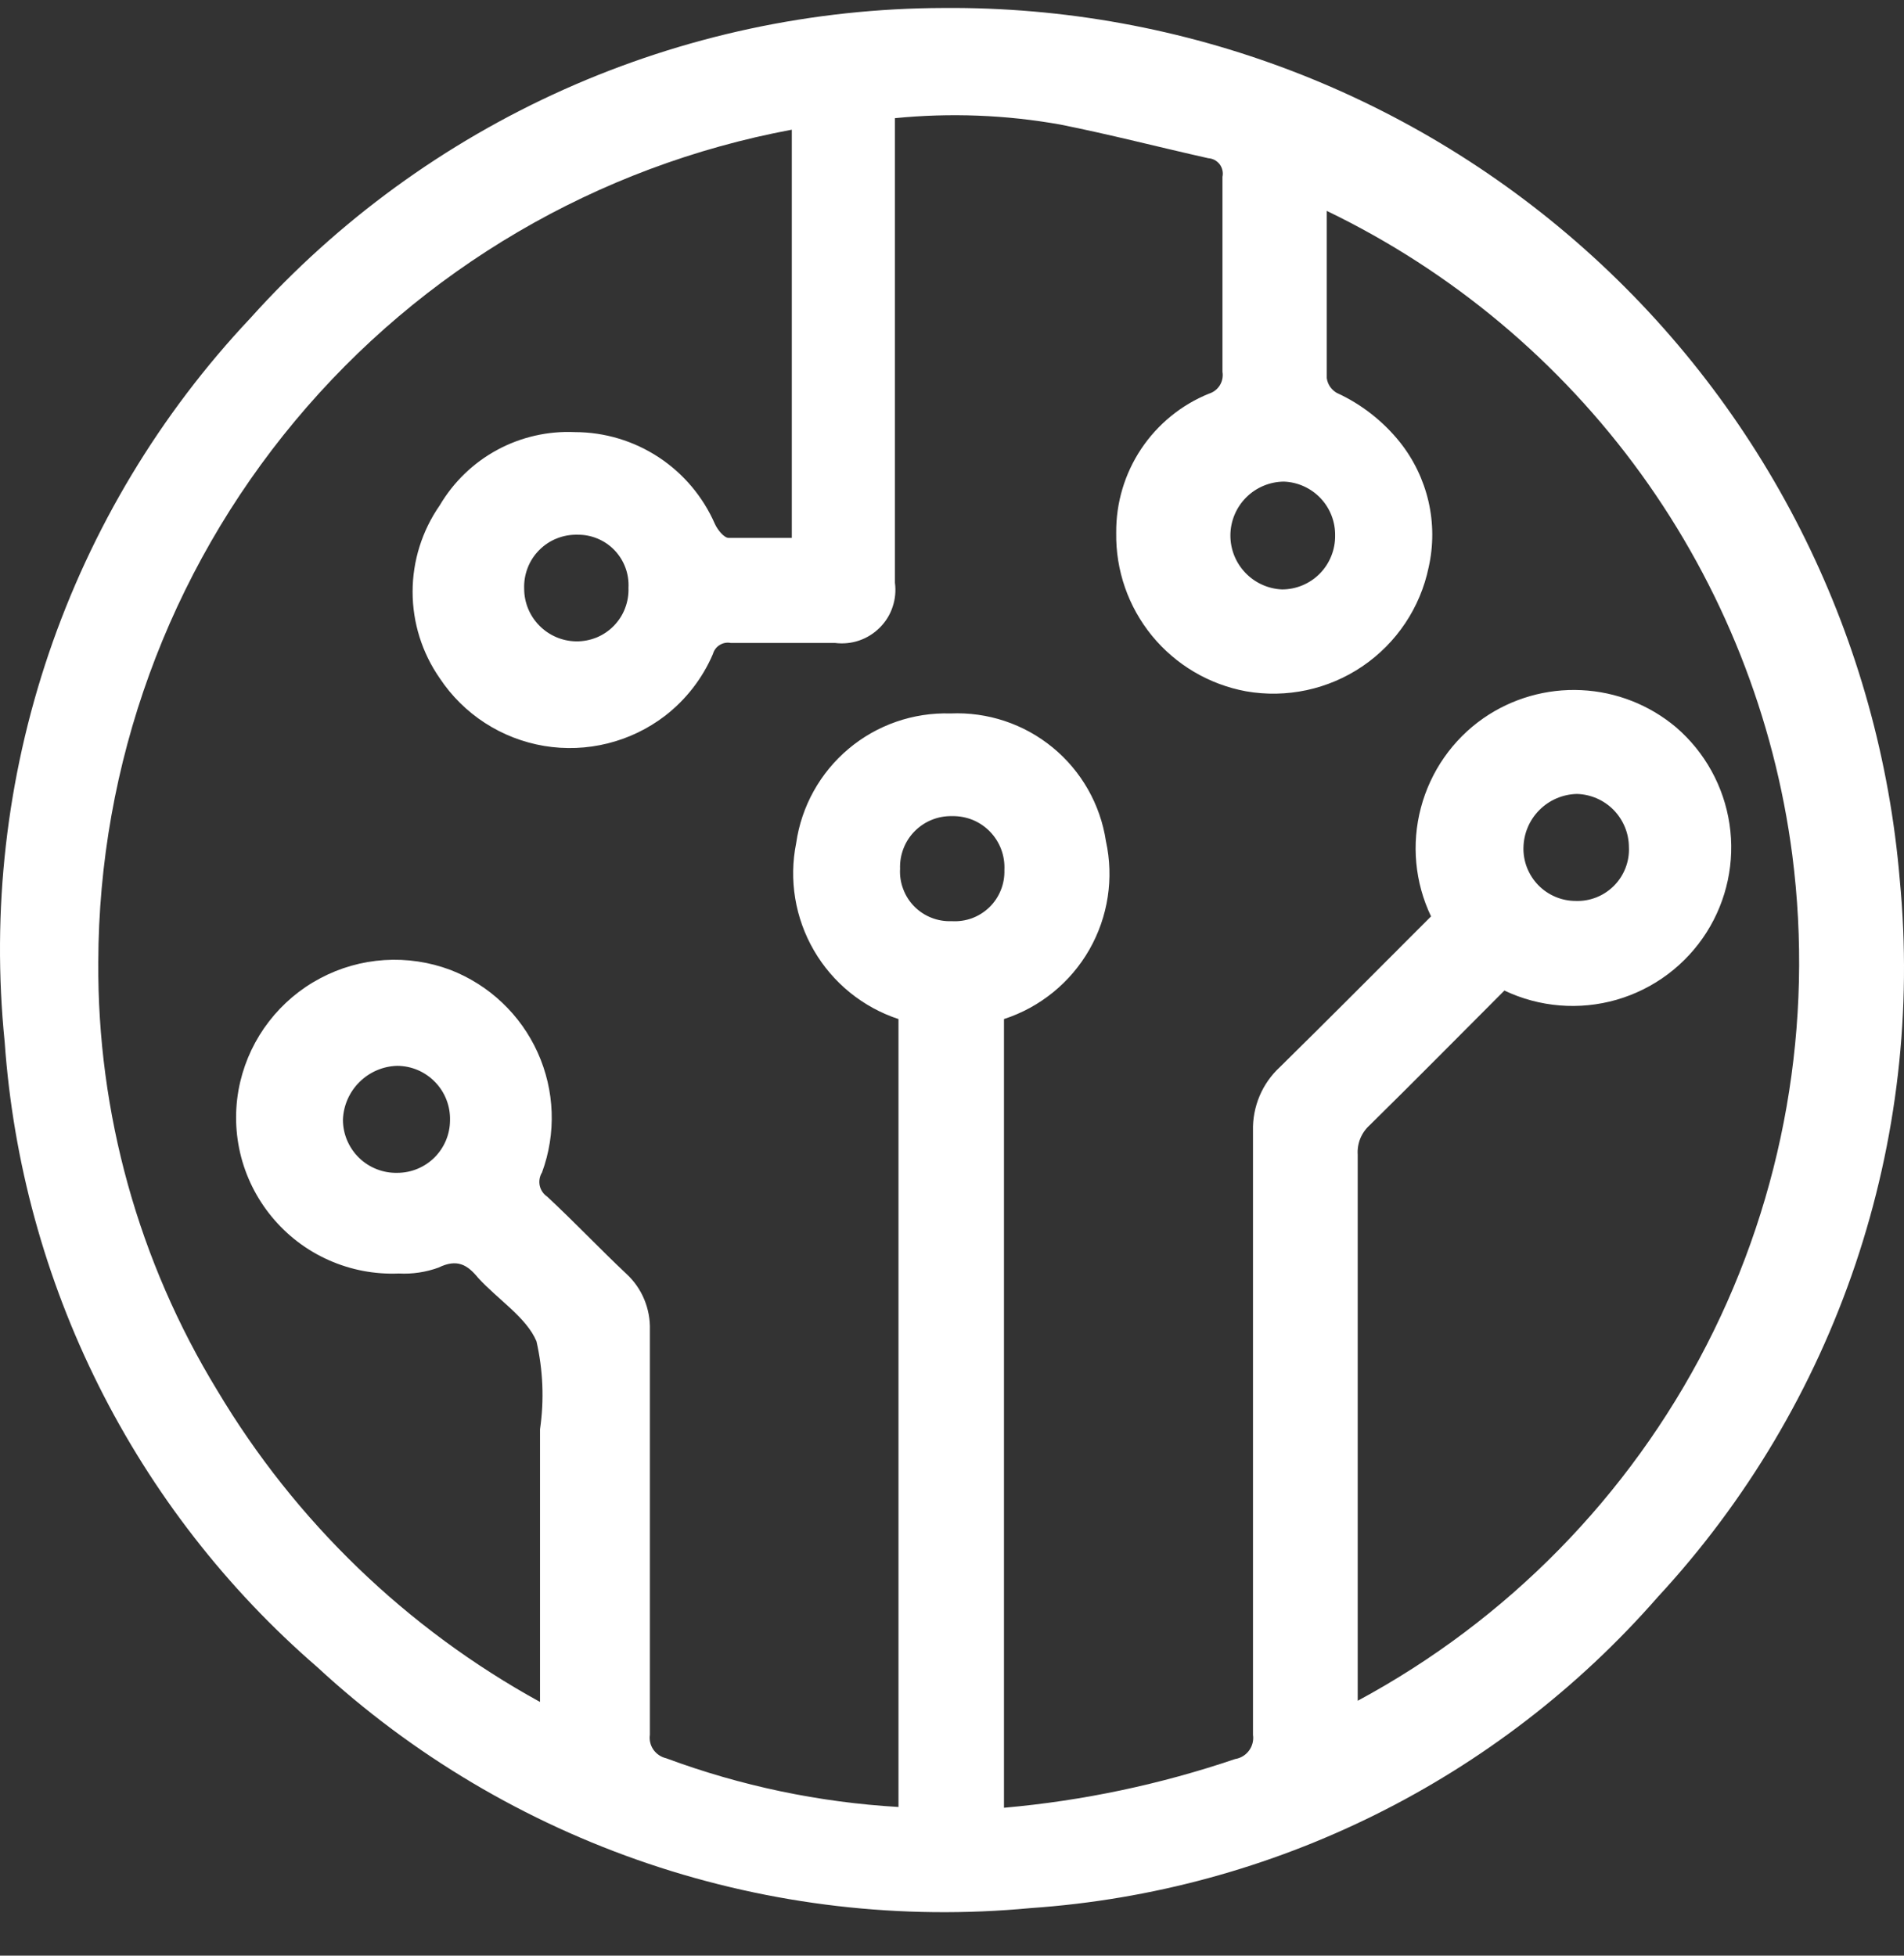 <?xml version="1.0" encoding="UTF-8"?>
<svg xmlns="http://www.w3.org/2000/svg" width="37" height="38" viewBox="0 0 37 38" fill="none">
  <rect x="0" y="0" width="37" height="38" fill="#333333" stroke="none"/>
  <path d="M36.918 17.098C36.529 12.453 34.399 8.126 30.954 4.985C27.508 1.843 23.003 0.118 18.339 0.155C15.797 0.161 13.284 0.7 10.964 1.737C8.644 2.775 6.567 4.287 4.869 6.178C3.11 8.044 1.774 10.266 0.949 12.694C0.125 15.121 -0.167 17.697 0.091 20.248C0.255 22.572 0.875 24.841 1.917 26.924C2.959 29.009 4.402 30.867 6.164 32.392C8.016 34.104 10.209 35.405 12.599 36.212C14.989 37.019 17.523 37.313 20.034 37.075C24.736 36.751 29.117 34.577 32.217 31.029C33.938 29.169 35.246 26.966 36.056 24.565C36.866 22.165 37.16 19.62 36.918 17.098ZM24.95 9.358C25.22 9.368 25.475 9.484 25.661 9.679C25.847 9.875 25.949 10.136 25.945 10.406C25.947 10.542 25.921 10.678 25.87 10.805C25.819 10.932 25.744 11.048 25.648 11.145C25.552 11.243 25.437 11.32 25.311 11.373C25.184 11.426 25.049 11.453 24.912 11.453C24.642 11.441 24.387 11.325 24.201 11.13C24.014 10.935 23.91 10.676 23.91 10.406C23.91 10.129 24.02 9.864 24.214 9.668C24.409 9.472 24.674 9.36 24.95 9.358ZM18.493 17.899C18.359 17.904 18.224 17.882 18.099 17.832C17.974 17.783 17.861 17.708 17.767 17.613C17.672 17.517 17.599 17.402 17.552 17.276C17.504 17.151 17.483 17.016 17.491 16.882C17.486 16.748 17.508 16.613 17.557 16.488C17.605 16.362 17.679 16.248 17.774 16.152C17.869 16.056 17.982 15.98 18.107 15.93C18.232 15.879 18.366 15.855 18.501 15.858C18.638 15.855 18.774 15.88 18.901 15.931C19.028 15.983 19.143 16.061 19.238 16.159C19.334 16.258 19.408 16.375 19.456 16.503C19.504 16.631 19.525 16.768 19.518 16.905C19.522 17.04 19.499 17.174 19.448 17.298C19.398 17.423 19.322 17.536 19.226 17.629C19.129 17.723 19.014 17.795 18.888 17.842C18.762 17.888 18.627 17.907 18.493 17.899ZM26.384 33.047V32.724C26.384 29.297 26.384 25.862 26.384 22.435C26.377 22.329 26.394 22.222 26.434 22.123C26.474 22.025 26.536 21.936 26.615 21.865C27.493 21.002 28.364 20.117 29.235 19.247C29.915 19.571 30.691 19.634 31.415 19.426C32.139 19.217 32.761 18.751 33.165 18.114C33.56 17.49 33.718 16.744 33.609 16.014C33.5 15.283 33.132 14.615 32.572 14.133C32.054 13.696 31.406 13.442 30.729 13.41C30.052 13.378 29.383 13.57 28.826 13.956C28.228 14.373 27.798 14.99 27.612 15.695C27.425 16.4 27.495 17.148 27.809 17.806C26.838 18.777 25.86 19.762 24.873 20.733C24.703 20.89 24.567 21.082 24.477 21.296C24.387 21.51 24.343 21.741 24.349 21.973C24.349 25.885 24.349 29.797 24.349 33.709C24.365 33.817 24.337 33.927 24.272 34.015C24.207 34.103 24.111 34.162 24.003 34.179C22.548 34.673 21.04 34.991 19.51 35.126V19.801C20.211 19.573 20.802 19.093 21.168 18.454C21.534 17.815 21.649 17.062 21.491 16.343C21.383 15.63 21.014 14.982 20.456 14.524C19.899 14.066 19.191 13.831 18.47 13.863C17.748 13.841 17.043 14.085 16.49 14.55C15.937 15.015 15.574 15.667 15.472 16.382C15.328 17.096 15.451 17.838 15.817 18.468C16.183 19.098 16.768 19.573 17.46 19.801V35.111C15.916 35.021 14.395 34.702 12.945 34.164C12.845 34.141 12.757 34.082 12.698 33.998C12.639 33.914 12.615 33.811 12.629 33.709C12.629 31.091 12.629 28.465 12.629 25.839C12.635 25.636 12.597 25.434 12.519 25.247C12.441 25.059 12.323 24.891 12.174 24.753C11.658 24.268 11.172 23.752 10.633 23.251C10.559 23.201 10.507 23.124 10.488 23.036C10.47 22.949 10.486 22.857 10.533 22.781C10.812 22.023 10.781 21.186 10.448 20.45C10.115 19.714 9.506 19.138 8.753 18.846C8.343 18.692 7.905 18.627 7.469 18.655C7.032 18.683 6.606 18.804 6.22 19.01C5.833 19.215 5.495 19.501 5.228 19.847C4.96 20.193 4.77 20.592 4.669 21.018C4.561 21.474 4.561 21.948 4.667 22.404C4.774 22.86 4.985 23.285 5.284 23.646C5.582 24.008 5.96 24.295 6.388 24.485C6.816 24.676 7.283 24.765 7.751 24.745C8.013 24.759 8.275 24.72 8.522 24.63C8.884 24.453 9.084 24.576 9.292 24.83C9.67 25.246 10.232 25.6 10.425 26.062C10.553 26.623 10.577 27.202 10.494 27.772V33.07C7.901 31.646 5.736 29.557 4.222 27.017C2.692 24.511 1.891 21.628 1.91 18.692C1.92 14.85 3.272 11.131 5.733 8.179C8.193 5.226 11.608 3.225 15.387 2.52V10.452C14.971 10.452 14.563 10.452 14.162 10.452C14.07 10.452 13.947 10.298 13.893 10.182C13.662 9.653 13.282 9.201 12.799 8.884C12.316 8.567 11.751 8.397 11.172 8.396C10.646 8.372 10.123 8.492 9.66 8.743C9.197 8.994 8.812 9.367 8.545 9.82C8.202 10.313 8.018 10.899 8.018 11.499C8.018 12.099 8.202 12.685 8.545 13.178C8.775 13.525 9.073 13.82 9.423 14.047C9.772 14.273 10.164 14.425 10.574 14.494C10.985 14.562 11.405 14.546 11.809 14.445C12.213 14.345 12.591 14.163 12.922 13.91C13.33 13.595 13.651 13.182 13.854 12.708C13.874 12.635 13.921 12.572 13.985 12.533C14.049 12.493 14.126 12.478 14.201 12.493H16.227C16.386 12.513 16.547 12.497 16.698 12.445C16.849 12.393 16.986 12.307 17.098 12.194C17.211 12.081 17.296 11.944 17.346 11.792C17.397 11.641 17.412 11.48 17.391 11.322V2.296C18.463 2.19 19.544 2.231 20.604 2.42C21.568 2.612 22.515 2.858 23.479 3.074C23.522 3.077 23.564 3.088 23.602 3.108C23.641 3.129 23.674 3.157 23.701 3.191C23.727 3.226 23.745 3.265 23.755 3.308C23.765 3.35 23.765 3.394 23.756 3.436C23.756 4.699 23.756 5.962 23.756 7.225C23.771 7.315 23.753 7.408 23.705 7.486C23.657 7.564 23.582 7.622 23.494 7.649C22.957 7.866 22.498 8.241 22.176 8.723C21.855 9.205 21.686 9.772 21.691 10.352C21.679 11.08 21.925 11.789 22.386 12.353C22.848 12.917 23.494 13.299 24.211 13.432C25 13.571 25.813 13.397 26.476 12.947C27.139 12.497 27.601 11.806 27.763 11.022C27.858 10.6 27.856 10.162 27.759 9.741C27.661 9.32 27.471 8.926 27.201 8.588C26.872 8.179 26.453 7.852 25.975 7.633C25.924 7.603 25.88 7.562 25.846 7.513C25.813 7.464 25.791 7.407 25.783 7.348C25.783 6.27 25.783 5.184 25.783 4.098C28.212 5.269 30.312 7.026 31.892 9.211C33.471 11.396 34.481 13.94 34.829 16.613C35.25 19.884 34.669 23.207 33.161 26.141C31.653 29.075 29.29 31.483 26.384 33.047ZM29.605 16.474C29.609 16.199 29.719 15.936 29.913 15.741C30.107 15.545 30.37 15.433 30.645 15.427C30.914 15.435 31.17 15.547 31.358 15.739C31.546 15.932 31.653 16.19 31.654 16.459C31.661 16.597 31.639 16.734 31.589 16.863C31.54 16.992 31.464 17.11 31.367 17.208C31.27 17.306 31.154 17.384 31.026 17.435C30.898 17.486 30.76 17.511 30.622 17.506C30.486 17.506 30.351 17.479 30.226 17.426C30.1 17.373 29.986 17.295 29.892 17.198C29.797 17.1 29.723 16.984 29.673 16.857C29.624 16.73 29.601 16.595 29.605 16.459V16.474ZM8.745 21.773C8.743 22.043 8.634 22.301 8.442 22.492C8.25 22.682 7.991 22.789 7.72 22.789C7.583 22.792 7.446 22.768 7.318 22.717C7.19 22.667 7.073 22.591 6.975 22.495C6.877 22.399 6.799 22.284 6.745 22.157C6.692 22.031 6.664 21.895 6.664 21.757C6.674 21.481 6.789 21.219 6.985 21.025C7.181 20.83 7.444 20.717 7.72 20.71C7.858 20.711 7.994 20.739 8.12 20.793C8.247 20.848 8.361 20.927 8.456 21.026C8.552 21.125 8.627 21.242 8.676 21.37C8.726 21.498 8.749 21.635 8.745 21.773ZM12.213 11.422C12.218 11.558 12.195 11.694 12.146 11.821C12.098 11.948 12.023 12.063 11.928 12.161C11.833 12.258 11.719 12.335 11.593 12.387C11.467 12.438 11.332 12.464 11.195 12.462C10.926 12.458 10.67 12.348 10.481 12.156C10.292 11.965 10.186 11.707 10.186 11.438C10.181 11.3 10.204 11.163 10.254 11.034C10.303 10.906 10.379 10.789 10.476 10.691C10.572 10.593 10.688 10.515 10.816 10.464C10.944 10.412 11.081 10.387 11.219 10.39C11.353 10.388 11.487 10.413 11.611 10.465C11.735 10.516 11.847 10.593 11.941 10.69C12.034 10.787 12.106 10.902 12.153 11.028C12.2 11.154 12.22 11.288 12.213 11.422Z" fill="white"></path>
</svg>
